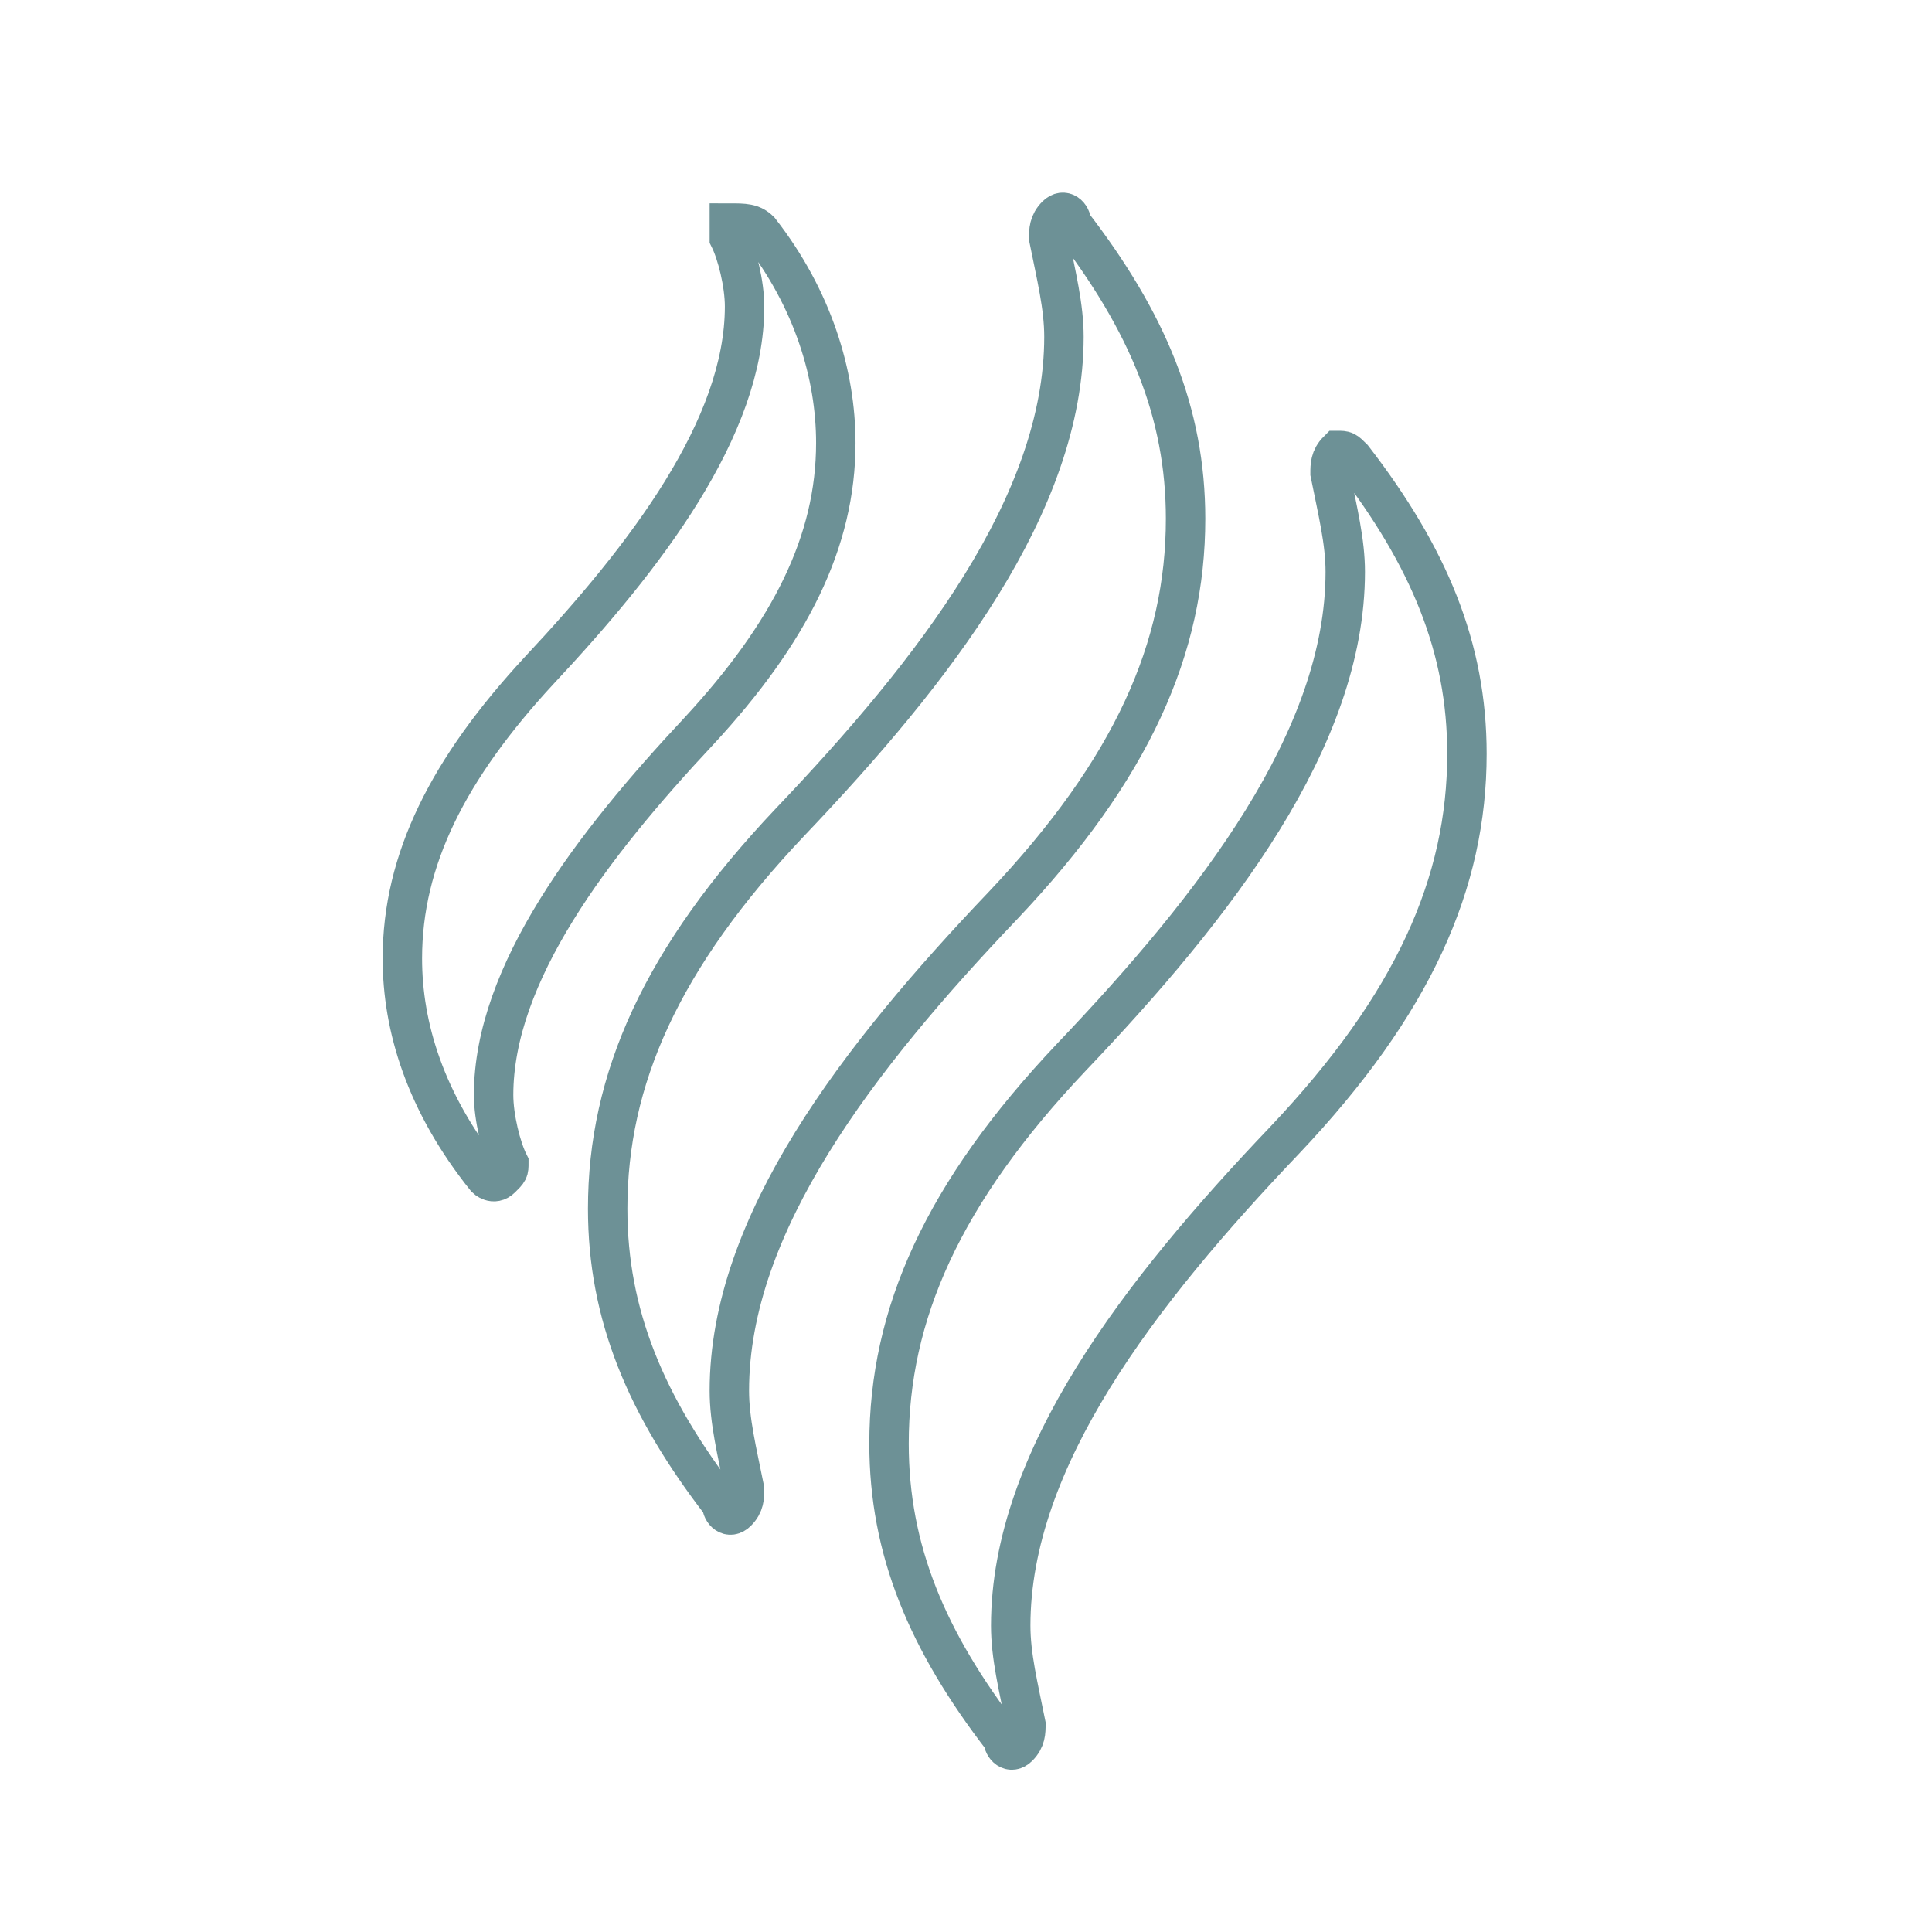 <svg width="49" height="49" viewBox="0 0 49 49" fill="none" xmlns="http://www.w3.org/2000/svg">
<path d="M34.312 11.618C36.241 14.118 37.205 16.425 37.205 19.117C37.205 22.386 35.855 25.463 32.577 28.924C28.912 32.769 25.634 36.999 25.634 41.23C25.634 41.999 25.826 42.768 26.019 43.729C26.019 43.922 26.019 44.114 25.826 44.306C25.634 44.498 25.441 44.306 25.441 44.114C23.512 41.614 22.548 39.307 22.548 36.615C22.548 33.346 23.898 30.27 27.177 26.809C30.841 22.963 34.119 18.733 34.119 14.503C34.119 13.733 33.926 12.964 33.734 12.003C33.734 11.811 33.734 11.618 33.926 11.426C34.119 11.426 34.119 11.426 34.312 11.618ZM19.269 5.85C20.619 7.58 21.198 9.503 21.198 11.234C21.198 13.733 20.041 16.041 17.727 18.541C15.027 21.425 12.519 24.694 12.519 27.77C12.519 28.347 12.712 29.116 12.905 29.5C12.905 29.693 12.905 29.693 12.712 29.885C12.519 30.077 12.326 29.885 12.326 29.885C10.784 27.962 10.205 26.039 10.205 24.309C10.205 21.809 11.362 19.502 13.677 17.002C16.377 14.118 18.884 10.849 18.884 7.773C18.884 7.196 18.691 6.427 18.498 6.042V5.658C18.884 5.658 19.076 5.658 19.269 5.85ZM20.041 20.848C23.705 17.002 26.984 12.772 26.984 8.542C26.984 7.773 26.791 7.004 26.598 6.042C26.598 5.85 26.598 5.658 26.791 5.465C26.984 5.273 27.177 5.465 27.177 5.658C29.105 8.157 30.069 10.465 30.069 13.157C30.069 16.425 28.719 19.502 25.441 22.963C21.776 26.809 18.498 31.039 18.498 35.269C18.498 36.038 18.691 36.807 18.884 37.769C18.884 37.961 18.884 38.153 18.691 38.345C18.498 38.538 18.305 38.345 18.305 38.153C16.377 35.654 15.412 33.346 15.412 30.654C15.412 27.385 16.762 24.309 20.041 20.848Z" stroke="#6D9196"/>
</svg>
